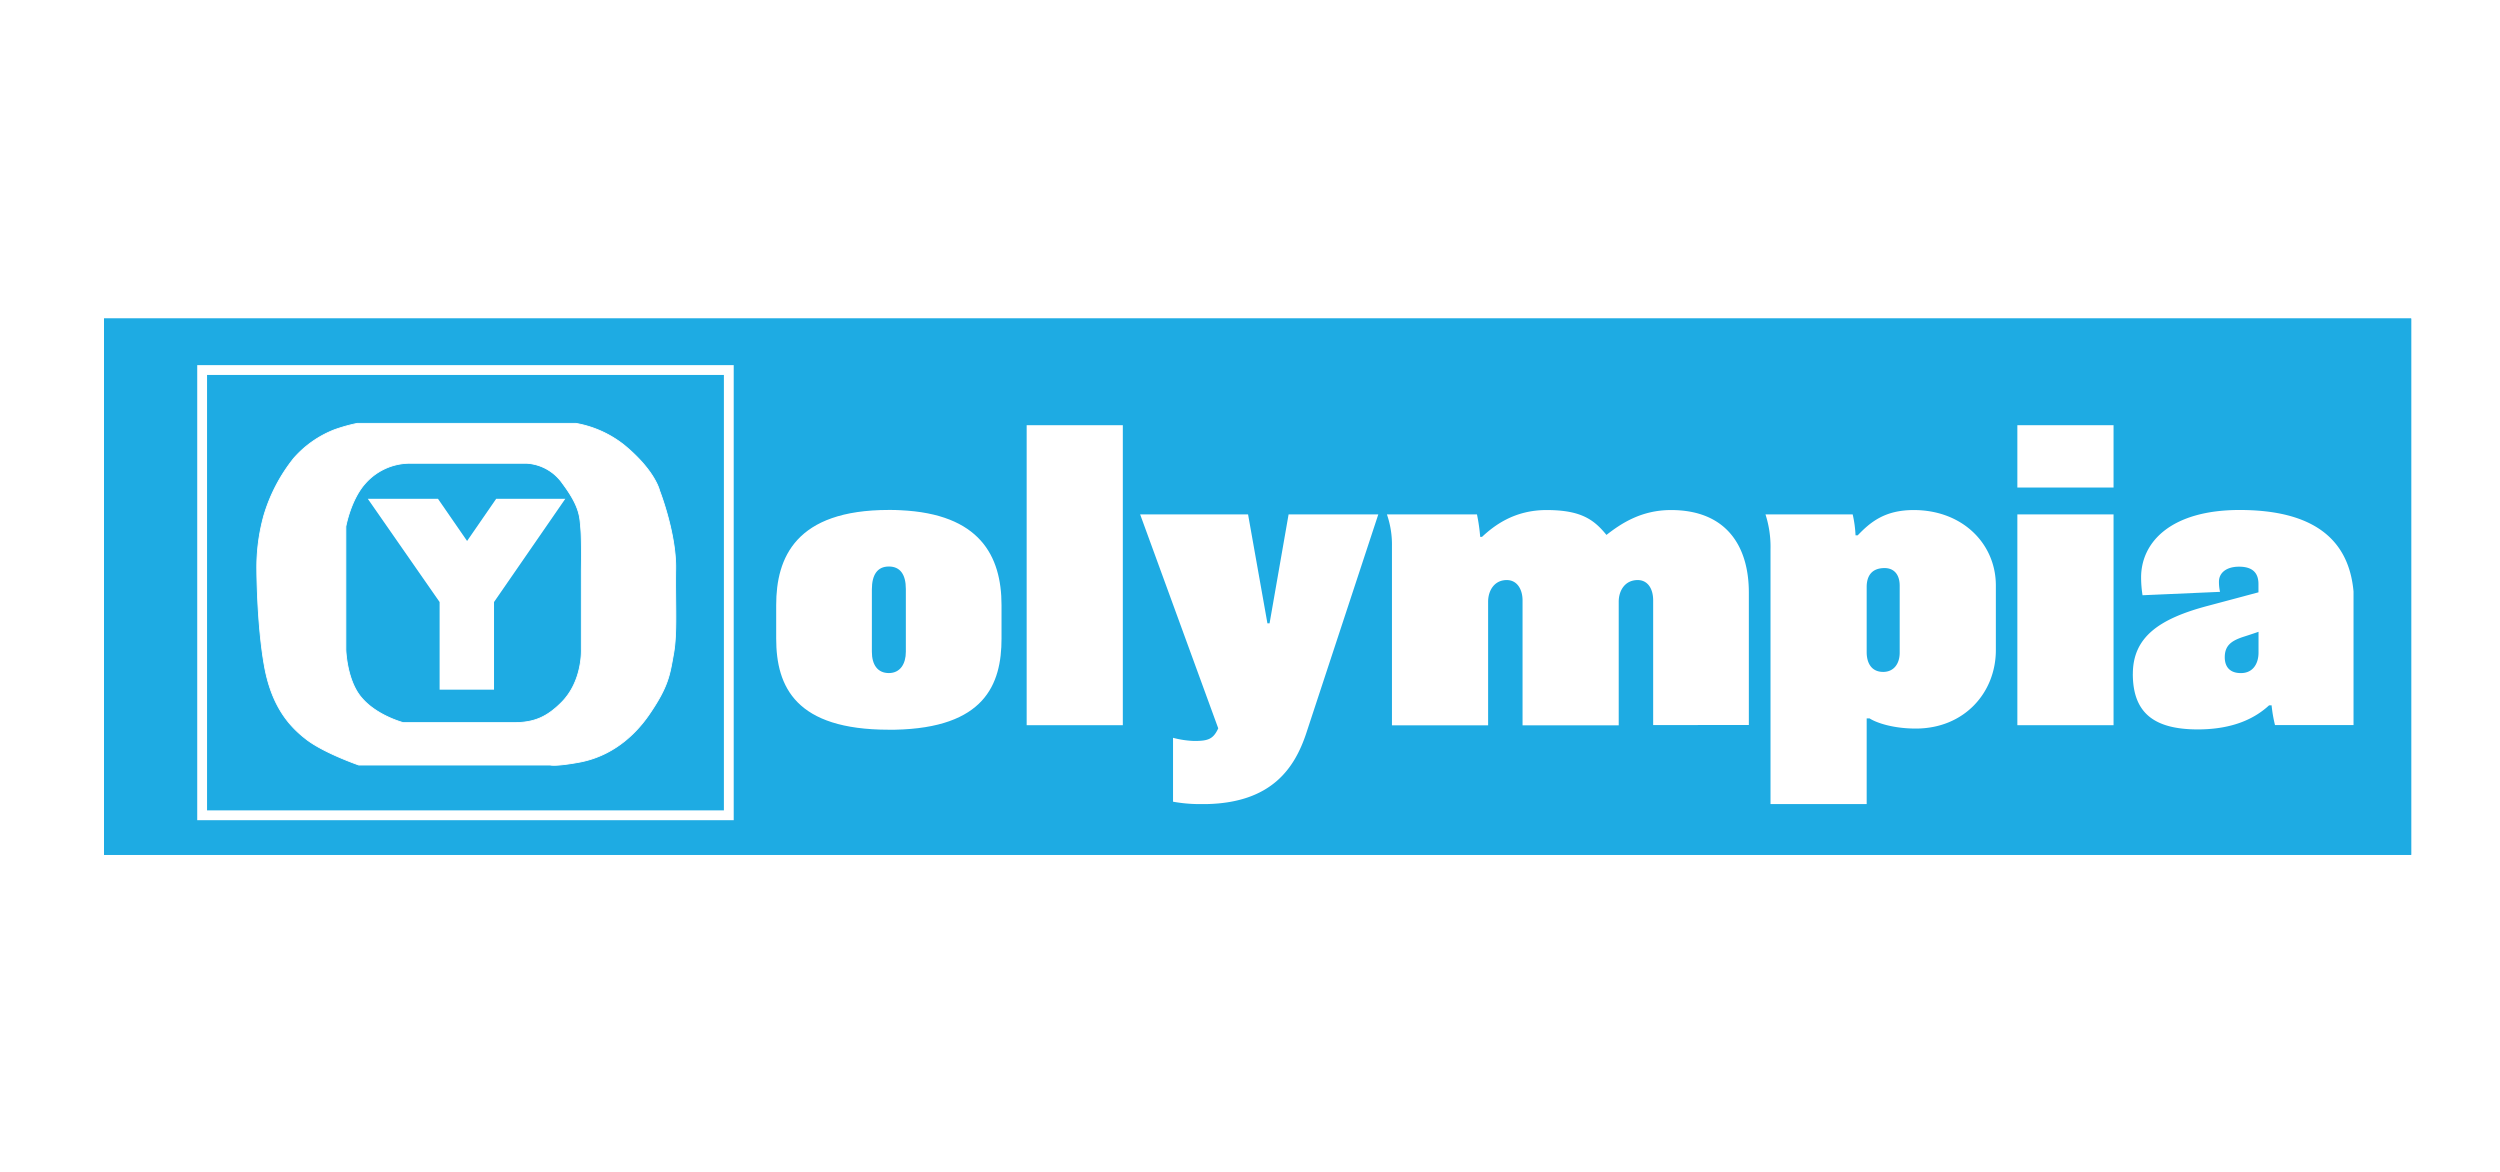 <svg id="Laag_1" data-name="Laag 1" xmlns="http://www.w3.org/2000/svg" xmlns:xlink="http://www.w3.org/1999/xlink" width="736" height="345" viewBox="0 0 736 345">
  <defs>
    <style>
      .cls-1 {
        fill: #1eabe3;
      }

      .cls-2, .cls-7 {
        fill: #fff;
      }

      .cls-3 {
        isolation: isolate;
      }

      .cls-4 {
        clip-path: url(#clip-path);
      }

      .cls-5, .cls-6, .cls-8 {
        fill: none;
        stroke: #fff;
        stroke-miterlimit: 3.86;
      }

      .cls-5 {
        stroke-width: 2.89px;
      }

      .cls-6 {
        stroke-width: 1.02px;
      }

      .cls-7 {
        fill-rule: evenodd;
      }

      .cls-8 {
        stroke-width: 0.25px;
      }
    </style>
    <clipPath id="clip-path">
      <rect class="cls-1" x="30.62" y="93.77" width="679.23" height="157.9"/>
    </clipPath>
  </defs>
  <rect class="cls-2" width="736" height="345"/>
  <g class="cls-3">
    <rect class="cls-1" x="30.62" y="93.77" width="679.23" height="157.9"/>
    <g class="cls-4">
      <rect class="cls-1" x="30.62" y="93.77" width="679.23" height="157.9"/>
    </g>
  </g>
  <g>
    <rect class="cls-5" x="59.51" y="108.94" width="155.05" height="131.08"/>
    <polyline class="cls-2" points="109.25 147.35 128.67 147.35 137.51 160.16 146.35 147.35 165.46 147.35 144.93 177.08 144.93 202.53 129.93 202.53 129.93 177.08"/>
    <polygon class="cls-6" points="109.25 147.35 128.67 147.35 137.51 160.16 146.35 147.35 165.46 147.35 144.93 177.08 144.93 202.53 129.93 202.53 129.93 177.08 109.25 147.35"/>
    <path class="cls-7" d="M105.14,124.64h64.42a31.74,31.74,0,0,1,14.21,6.4c9.15,7.54,10.42,13.42,10.42,13.42s4.9,12.5,4.74,23,.47,18.9-.63,25-1.41,9.51-7.26,18c-2.85,4.11-9.4,12-20.85,14-6.79,1.22-8.21.76-8.21.76H105.61s-10.1-3.5-15.31-7.47C85.38,214,80,208.17,77.83,196s-2.22-28.2-2.22-28.2a57,57,0,0,1,2.06-16,49.51,49.51,0,0,1,8.84-16.92,30.8,30.8,0,0,1,12-8.38,49.66,49.66,0,0,1,6.63-1.83m15.47,11.74c.71,0,34.43,0,34.43,0a13.82,13.82,0,0,1,10.57,5.94c5.22,7,5.06,9.91,5.37,13.26s.16,12.2.16,12.2V191.1s.51,9.33-5.84,15.7c-4.26,4.27-8,5.94-13.9,5.94H118.72s-8.21-2.13-12.63-7.77c-4.06-5.17-4.27-13.72-4.27-13.72V155s1.4-7.82,5.69-12.65A17.56,17.56,0,0,1,120.61,136.38Z"/>
    <path class="cls-8" d="M120.61,136.38c.71,0,34.43,0,34.43,0a13.82,13.82,0,0,1,10.57,5.94c5.22,7,5.06,9.91,5.37,13.26s.16,12.2.16,12.2V191.1s.51,9.33-5.84,15.7c-4.26,4.27-8,5.94-13.9,5.94H118.72s-8.21-2.13-12.63-7.77c-4.06-5.17-4.27-13.72-4.27-13.72V155s1.4-7.82,5.69-12.65A17.56,17.56,0,0,1,120.61,136.38Z"/>
    <path class="cls-8" d="M105.14,124.64h64.42a31.69,31.69,0,0,1,14.21,6.41c9.15,7.53,10.42,13.41,10.42,13.41s4.9,12.5,4.74,23,.47,18.89-.63,25-1.41,9.51-7.26,18c-2.85,4.11-9.4,12-20.85,14-6.79,1.22-8.21.76-8.21.76H105.61s-10.1-3.5-15.31-7.47C85.38,214,80,208.17,77.83,196s-2.22-28.2-2.22-28.2a57,57,0,0,1,2.06-16,49.46,49.46,0,0,1,8.84-16.91,30.72,30.72,0,0,1,12-8.39A49.66,49.66,0,0,1,105.14,124.64Z"/>
  </g>
  <path class="cls-2" d="M302.25,213.49V125.18h28.31v88.31H302.25m-40.57-46.71c-3.38,0-5,2.44-5,6.74v18.36c0,3.83,1.69,6.27,5,6.27s5-2.67,5-6.27V173.4c0-4.3-1.69-6.62-5-6.62M228.51,188v-9.87c0-13.95,5.71-28,33.17-28,1.18,0,2.31,0,3.41.08,23.31,1.07,29.76,13.39,29.76,27.93V188c0,13.53-5,26.29-31.39,26.83h-1.78c-27.36,0-33.17-12.54-33.17-26.84"/>
  <path class="cls-2" d="M335.63,151.44h31.8l5.7,32.07h.63l5.6-32.07h26.41l-21.23,64.49c-3.41,10.22-10.15,20.34-29.2,20.79H354a44.34,44.34,0,0,1-8.66-.7V217.21a27.88,27.88,0,0,0,6.23.93c4,0,5.6-.47,7.08-3.72l-23-63"/>
  <path class="cls-2" d="M408.31,151.44h26.51a53.78,53.78,0,0,1,.95,6.62h.53c3.38-3.13,9.3-7.9,19-7.9,10.14,0,13.94,2.79,17.64,7.32,4.33-3.37,10.25-7.32,19-7.32,16.26,0,22.92,10.58,22.92,24.29v39H486.69V176.77c0-3.72-1.79-6-4.54-6-3.8,0-5.6,3.14-5.6,6.39v36.37H448.24V176.77c0-3.25-1.58-6-4.65-6-3.7,0-5.49,3.14-5.49,6.39v36.37H409.79V160.85a27.28,27.28,0,0,0-1.48-9.41"/>
  <path class="cls-2" d="M593.91,143.54V125.18h28.32v18.36H593.91m0,70V151.44h28.32v62.05H593.91m-39.08-46.25c-3.7,0-5.28,2.21-5.28,5.58V192c0,3.14,1.37,5.81,4.86,5.81,3.06,0,4.86-2.32,4.86-5.69V172.47c0-3.6-1.91-5.23-4.44-5.23m-35.07-15.8h25.67a34,34,0,0,1,.84,6.16h.64c3.69-3.84,7.92-7.44,16.48-7.44,14.47,0,24.19,10,24.19,22.2v19c0,12.67-9.4,23.13-23.56,23.13-6.55,0-11.51-1.63-13.63-3h-.84v25.22H521.24V161.67a31.2,31.2,0,0,0-1.48-10.23"/>
  <path class="cls-2" d="M664.91,186c-2,.7-4.55,1.51-4.55,1.51-3.48,1.16-5.39,2.56-5.39,6,0,2.56,1.27,4.65,4.76,4.65,3.7,0,5.18-3,5.18-6V186m-37,12.43c0-10.8,7.61-16.26,22.19-20.1l14.79-3.95v-2.44c0-3.25-1.7-5.11-5.71-5.11-3.8,0-5.92,1.86-5.92,4.41a13.08,13.08,0,0,0,.32,3l-22.82,1a34.3,34.3,0,0,1-.42-5.23c0-10.57,9-19.87,29-19.87,24.83,0,32.39,11.28,33.54,24v39.32H669.76a40.13,40.13,0,0,1-1-5.81h-.74c-3.9,3.6-10.24,7.09-21,7.09-13.31,0-19.12-5.23-19.12-16.39"/>
</svg>
